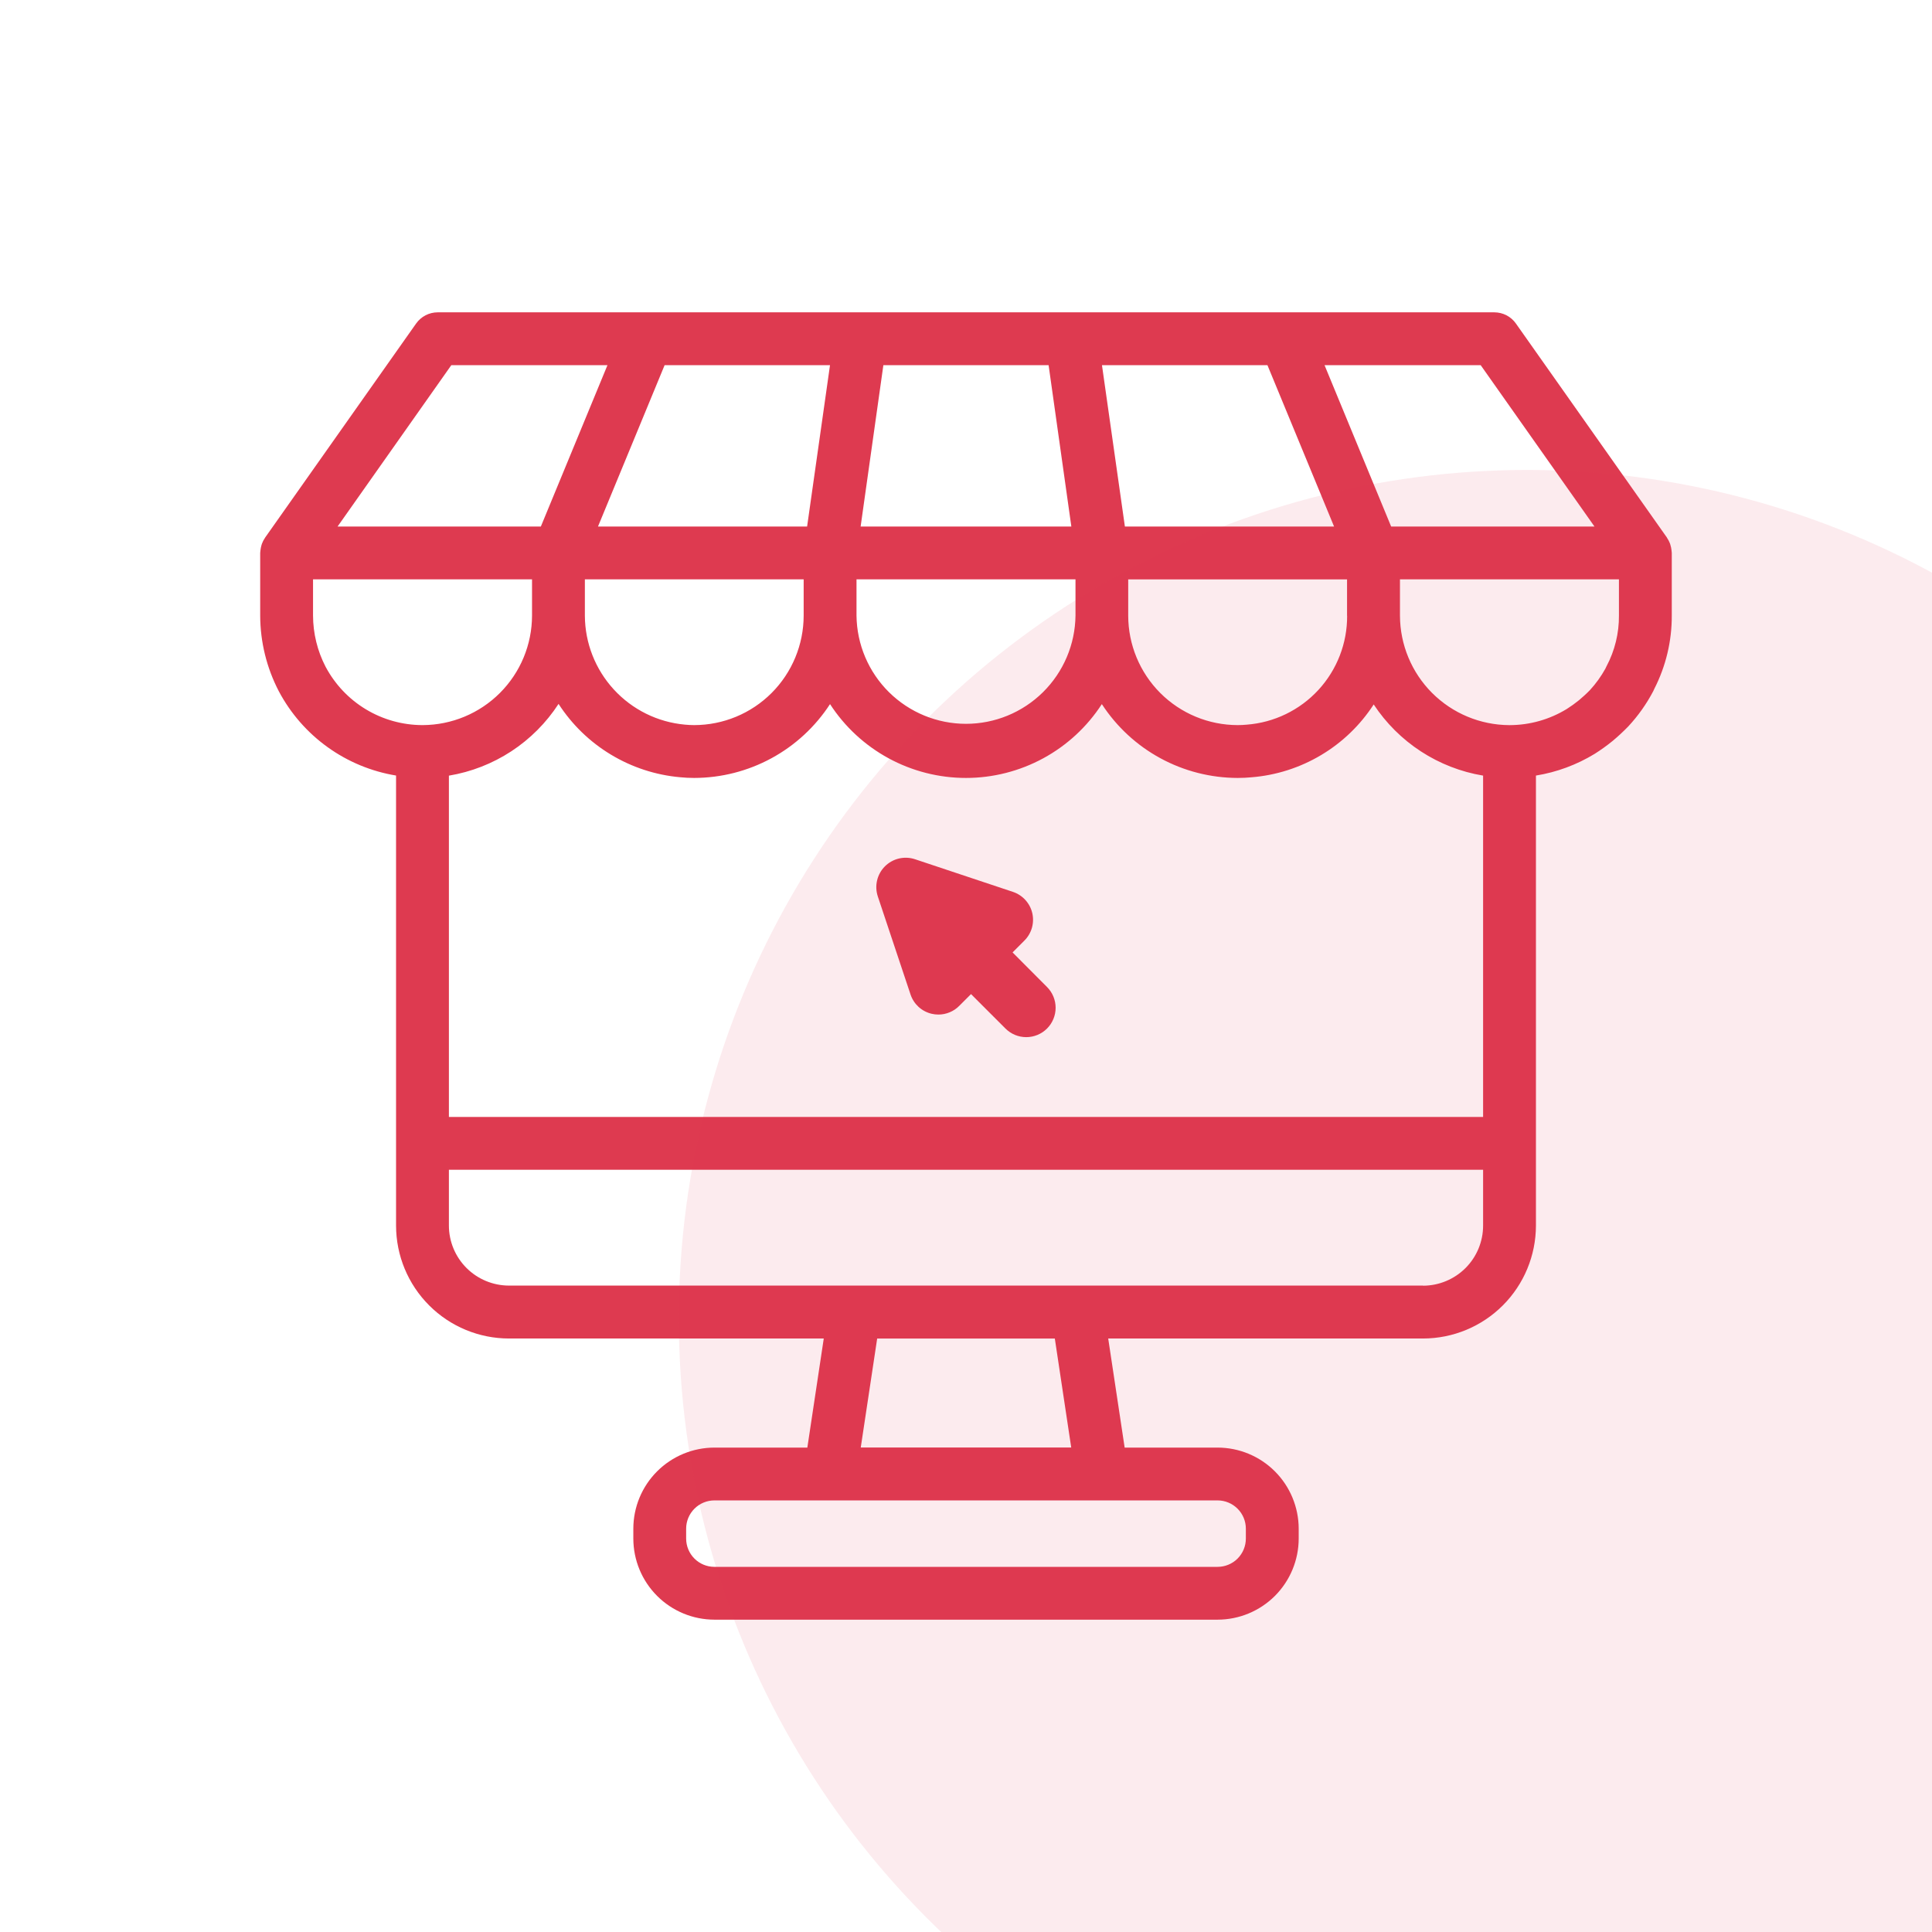 <svg xmlns="http://www.w3.org/2000/svg" fill="none" viewBox="0 0 74 74" height="74" width="74">
<g clip-path="url(#clip0_15_8338)">
<path fill="#DE3A50" d="M64.029 21.138C64.028 21.115 64.025 21.092 64.022 21.069C64.015 21.005 64.002 20.942 63.983 20.88C63.978 20.86 63.972 20.841 63.966 20.822C63.936 20.743 63.898 20.669 63.85 20.599V20.594L58.063 12.392C57.97 12.259 57.846 12.151 57.701 12.076C57.557 12.002 57.397 11.963 57.234 11.963H16.766C16.604 11.963 16.444 12.002 16.3 12.076C16.156 12.151 16.032 12.259 15.938 12.392L10.151 20.596L10.149 20.602C10.101 20.671 10.062 20.746 10.033 20.825C10.026 20.843 10.021 20.862 10.015 20.882C9.997 20.944 9.984 21.007 9.977 21.071C9.977 21.094 9.971 21.117 9.97 21.14C9.97 21.154 9.966 21.167 9.966 21.181V23.579C9.969 24.589 10.214 25.583 10.68 26.478C11.13 27.326 11.769 28.058 12.547 28.617C13.326 29.177 14.224 29.549 15.17 29.705V46.944C15.171 48.09 15.627 49.189 16.438 50C17.248 50.811 18.348 51.267 19.494 51.268H31.552L30.923 55.446H27.364C26.541 55.447 25.751 55.774 25.169 56.356C24.586 56.938 24.259 57.728 24.258 58.551V58.931C24.259 59.755 24.586 60.544 25.169 61.127C25.751 61.709 26.54 62.036 27.364 62.037H46.636C47.46 62.036 48.249 61.709 48.832 61.127C49.414 60.544 49.742 59.755 49.743 58.931V58.551C49.741 57.728 49.414 56.939 48.831 56.356C48.249 55.774 47.46 55.447 46.636 55.446H43.077L42.447 51.268H54.506C55.652 51.267 56.751 50.811 57.562 50C58.372 49.189 58.828 48.09 58.83 46.944V29.706C59.627 29.577 60.391 29.294 61.08 28.874C61.317 28.724 61.544 28.561 61.762 28.384C61.974 28.208 62.176 28.02 62.368 27.822C62.746 27.415 63.068 26.96 63.326 26.468C63.339 26.442 63.352 26.416 63.362 26.388C63.807 25.518 64.037 24.554 64.033 23.577V21.178C64.033 21.165 64.029 21.151 64.029 21.138ZM47.719 58.551V58.931C47.719 59.218 47.605 59.493 47.402 59.697C47.199 59.9 46.923 60.014 46.636 60.014H27.364C27.077 60.014 26.801 59.9 26.598 59.697C26.395 59.494 26.281 59.218 26.281 58.931V58.551C26.281 58.264 26.396 57.989 26.599 57.786C26.802 57.583 27.077 57.469 27.364 57.469H46.636C46.923 57.469 47.198 57.584 47.401 57.786C47.604 57.989 47.719 58.264 47.719 58.551ZM41.03 55.442H32.969L33.598 51.269H40.402L41.03 55.442ZM56.806 29.707V42.781H17.194V29.709C18.046 29.567 18.86 29.25 19.583 28.777C20.306 28.304 20.923 27.685 21.394 26.961C21.906 27.752 22.59 28.416 23.397 28.902C24.203 29.389 25.11 29.686 26.047 29.77C26.225 29.788 26.402 29.797 26.589 29.797C27.623 29.795 28.64 29.536 29.549 29.042C30.457 28.549 31.228 27.836 31.792 26.969C32.355 27.837 33.126 28.55 34.035 29.044C34.945 29.538 35.963 29.797 36.998 29.797C38.032 29.797 39.05 29.538 39.96 29.044C40.869 28.55 41.64 27.837 42.203 26.969C42.767 27.836 43.538 28.549 44.446 29.042C45.355 29.536 46.372 29.795 47.406 29.797C47.593 29.797 47.77 29.788 47.934 29.772C48.876 29.697 49.788 29.406 50.6 28.922C51.412 28.439 52.102 27.774 52.616 26.982C53.089 27.7 53.705 28.312 54.425 28.781C55.145 29.25 55.955 29.566 56.803 29.707M51.598 23.584C51.604 24.637 51.21 25.653 50.497 26.427C49.783 27.201 48.803 27.676 47.753 27.756C47.641 27.767 47.527 27.773 47.406 27.773C46.294 27.772 45.228 27.33 44.442 26.544C43.656 25.757 43.214 24.691 43.213 23.579V22.192H51.595V23.585M32.806 22.191H41.194V23.579C41.181 24.683 40.733 25.737 39.948 26.513C39.163 27.289 38.104 27.724 37 27.724C35.896 27.724 34.837 27.289 34.051 26.513C33.266 25.737 32.819 24.683 32.806 23.579V22.191ZM40.164 13.987L41.035 20.168H32.964L33.835 13.987H40.164ZM30.782 23.579C30.781 24.691 30.339 25.757 29.553 26.544C28.767 27.33 27.701 27.772 26.589 27.773C26.473 27.773 26.357 27.767 26.231 27.755C25.188 27.66 24.218 27.18 23.511 26.409C22.803 25.638 22.407 24.631 22.402 23.584V22.191H30.782V23.579ZM56.714 13.987L61.072 20.167H53.284L50.733 13.987H56.714ZM48.546 13.987L51.098 20.168H43.086L42.208 13.987H48.546ZM30.914 20.168H22.904L25.456 13.987H31.791L30.914 20.168ZM17.286 13.987H23.267L20.716 20.167H12.93L17.286 13.987ZM12.471 25.539C12.157 24.933 11.992 24.26 11.99 23.577V22.19H20.378V23.582C20.375 24.692 19.934 25.755 19.15 26.54C18.365 27.326 17.302 27.768 16.193 27.773H16.182H16.171C15.41 27.77 14.664 27.561 14.012 27.167C13.36 26.774 12.828 26.21 12.471 25.538M54.506 49.241H19.494C18.885 49.24 18.3 48.998 17.869 48.567C17.438 48.137 17.195 47.553 17.194 46.944V44.805H56.806V46.944C56.806 47.554 56.563 48.139 56.132 48.57C55.7 49.001 55.116 49.244 54.506 49.245M61.536 25.513C61.519 25.545 61.504 25.578 61.49 25.611C61.325 25.909 61.125 26.186 60.895 26.436C60.758 26.577 60.611 26.708 60.478 26.82C60.329 26.941 60.173 27.053 60.012 27.155C59.354 27.558 58.598 27.772 57.827 27.774H57.813H57.802C56.694 27.767 55.633 27.323 54.85 26.539C54.067 25.754 53.626 24.692 53.622 23.583V22.191H62.009V23.579C62.014 24.253 61.851 24.919 61.536 25.515"></path>
<path fill="#DE3A50" d="M38.784 36.48L39.238 36.025C39.374 35.89 39.472 35.722 39.525 35.537C39.577 35.352 39.582 35.158 39.538 34.971C39.494 34.784 39.403 34.612 39.273 34.47C39.144 34.328 38.98 34.222 38.798 34.161L35.048 32.911C34.849 32.845 34.636 32.835 34.432 32.883C34.227 32.931 34.041 33.036 33.893 33.184C33.745 33.333 33.641 33.52 33.594 33.724C33.546 33.928 33.557 34.142 33.624 34.341L34.875 38.09C34.935 38.272 35.042 38.436 35.183 38.566C35.325 38.695 35.497 38.786 35.684 38.83C35.769 38.85 35.856 38.86 35.943 38.86C36.09 38.86 36.237 38.831 36.373 38.774C36.51 38.718 36.634 38.635 36.738 38.53L37.192 38.076L38.512 39.396C38.617 39.5 38.741 39.583 38.877 39.64C39.014 39.696 39.16 39.725 39.308 39.725C39.456 39.725 39.602 39.696 39.739 39.639C39.875 39.583 39.999 39.5 40.104 39.395C40.208 39.291 40.291 39.167 40.347 39.03C40.404 38.894 40.433 38.748 40.433 38.6C40.433 38.452 40.404 38.306 40.347 38.169C40.291 38.033 40.208 37.909 40.103 37.804L38.784 36.48Z"></path>
<circle fill-opacity="0.1" fill="#DE3A50" r="32.5" cy="50.5" cx="58.5"></circle>
</g>
<defs>
<clipPath id="clip0_15_8338">
<rect fill="white" height="74" width="74"></rect>
</clipPath>
</defs>
</svg>
